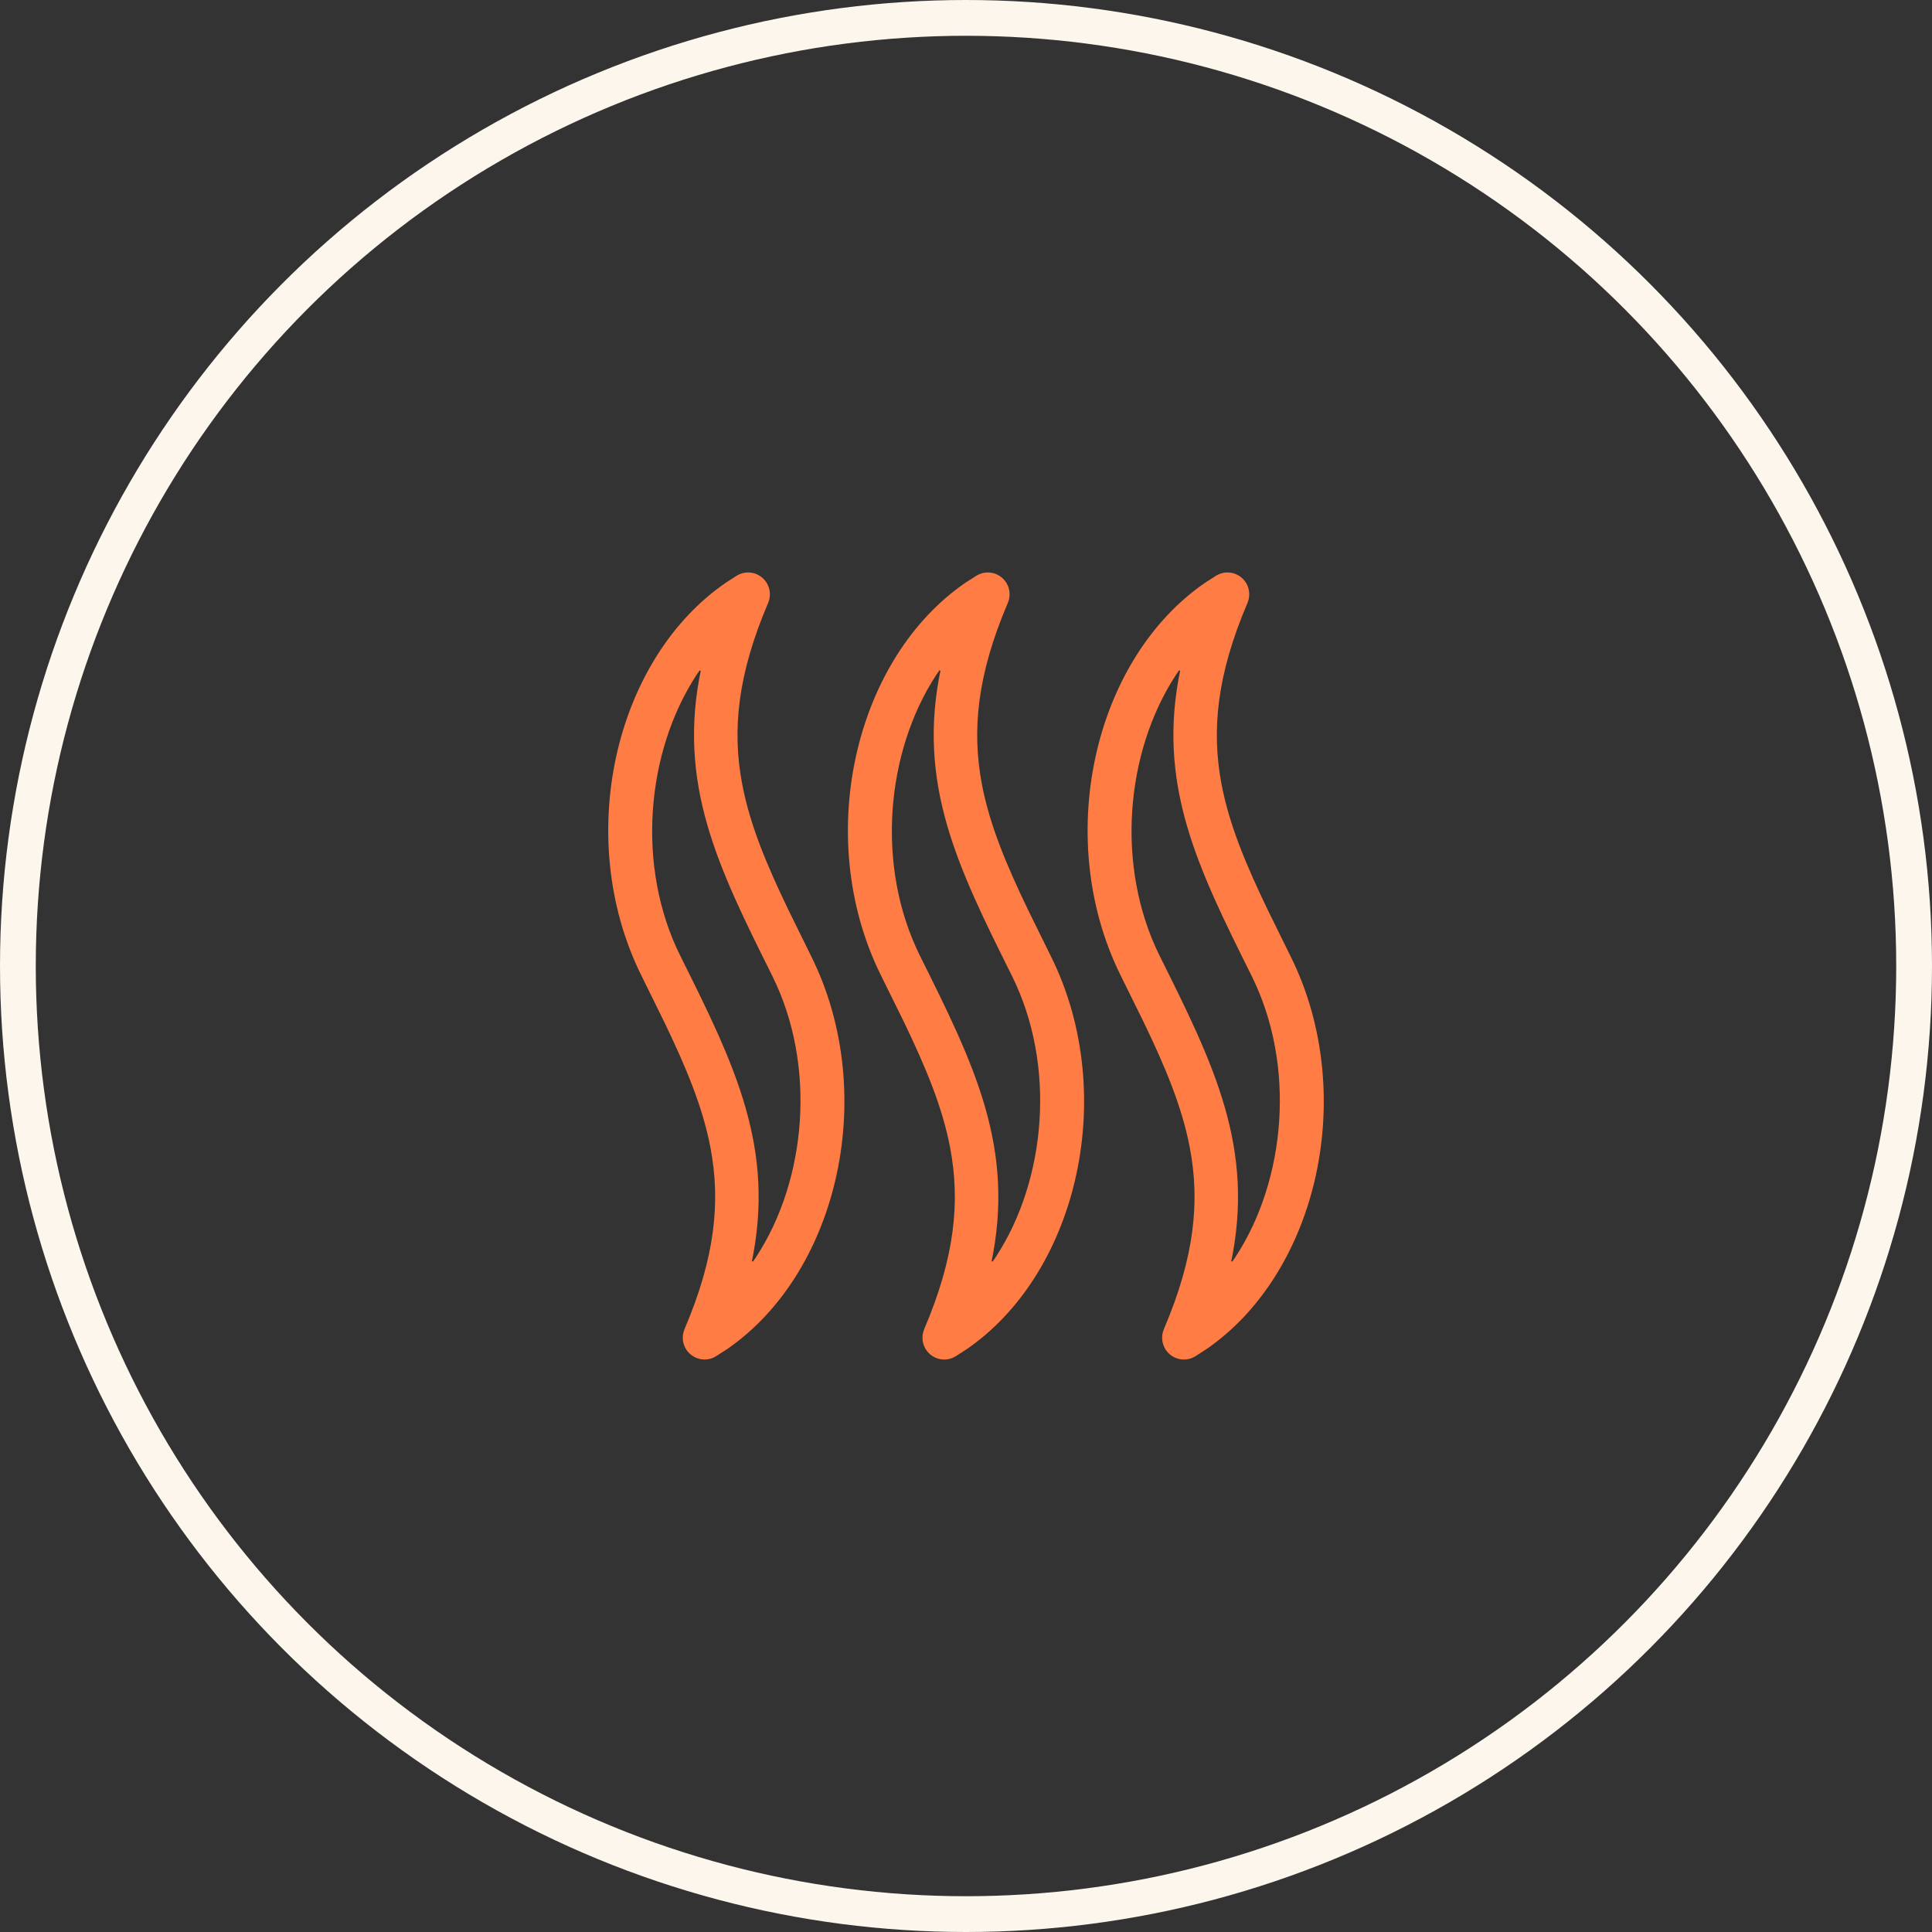 <svg width="54" height="54" viewBox="0 0 54 54" fill="none" xmlns="http://www.w3.org/2000/svg">
<rect x="0" y="0" width="54" height="54" fill="#333333" stroke="none"/>
<circle cx="27" cy="27" r="26.5" stroke="#FCF6EC"/>
<path d="M20.648 16.173C20.814 16.073 21.018 16.077 21.179 16.177L21.245 16.226C21.39 16.353 21.45 16.55 21.404 16.734L21.378 16.812C20.514 18.836 20.355 20.411 20.648 21.943C20.866 23.088 21.334 24.205 21.939 25.461L22.583 26.77C23.549 28.71 23.726 30.975 23.241 33.006C22.787 34.91 21.755 36.602 20.26 37.63L19.954 37.826C19.788 37.926 19.584 37.922 19.424 37.822L19.357 37.773C19.212 37.646 19.153 37.449 19.199 37.265L19.225 37.187C20.089 35.163 20.247 33.587 19.955 32.055C19.737 30.91 19.268 29.793 18.664 28.537L18.02 27.229C17.053 25.289 16.876 23.024 17.36 20.993C17.815 19.089 18.848 17.397 20.344 16.369L20.648 16.173ZM27.348 16.173C27.513 16.073 27.718 16.077 27.878 16.177L27.944 16.226C28.09 16.353 28.149 16.55 28.104 16.734L28.077 16.812C27.213 18.836 27.055 20.411 27.347 21.943C27.565 23.088 28.034 24.205 28.638 25.461L29.282 26.77C30.249 28.71 30.425 30.975 29.94 33.006C29.486 34.911 28.454 36.603 26.958 37.631L26.653 37.827C26.488 37.927 26.283 37.923 26.123 37.823L26.057 37.774C25.911 37.647 25.853 37.45 25.898 37.266L25.924 37.188C26.788 35.163 26.946 33.587 26.654 32.055C26.436 30.91 25.967 29.793 25.363 28.537L24.718 27.229C23.751 25.289 23.575 23.025 24.06 20.994C24.514 19.09 25.546 17.397 27.042 16.369L27.348 16.173ZM34.047 16.173C34.212 16.073 34.417 16.077 34.577 16.177L34.644 16.226C34.789 16.353 34.847 16.55 34.802 16.734L34.776 16.812C33.912 18.836 33.753 20.411 34.045 21.943C34.263 23.088 34.733 24.205 35.337 25.461L35.981 26.77C36.948 28.71 37.124 30.975 36.64 33.006C36.185 34.911 35.153 36.603 33.657 37.631L33.352 37.827C33.187 37.927 32.983 37.923 32.822 37.823L32.756 37.774C32.611 37.647 32.551 37.45 32.597 37.266L32.623 37.188C33.487 35.163 33.646 33.587 33.353 32.055C33.135 30.91 32.667 29.793 32.062 28.537L31.417 27.229C30.451 25.289 30.275 23.025 30.759 20.994C31.213 19.09 32.246 17.397 33.741 16.369L34.047 16.173ZM19.52 18.611C18.021 20.727 17.651 23.95 18.812 26.523L18.93 26.77C20.439 29.799 21.586 32.107 20.902 35.309L21.082 35.387C22.581 33.271 22.951 30.048 21.79 27.475L21.673 27.227C20.163 24.198 19.017 21.89 19.7 18.69L19.52 18.611ZM26.22 18.611C24.721 20.727 24.351 23.95 25.512 26.523L25.629 26.77C27.139 29.799 28.285 32.107 27.602 35.309L27.781 35.387C29.28 33.271 29.65 30.048 28.489 27.475L28.372 27.227C26.863 24.198 25.717 21.89 26.399 18.69L26.22 18.611ZM32.919 18.611C31.42 20.727 31.05 23.95 32.211 26.523L32.328 26.77C33.838 29.799 34.984 32.107 34.301 35.309L34.48 35.387C35.979 33.271 36.349 30.048 35.188 27.475L35.071 27.227C33.562 24.198 32.416 21.89 33.099 18.69L32.919 18.611Z" fill="#FF7C44" stroke="#FF7C44" stroke-width="0.2"/>
</svg>
